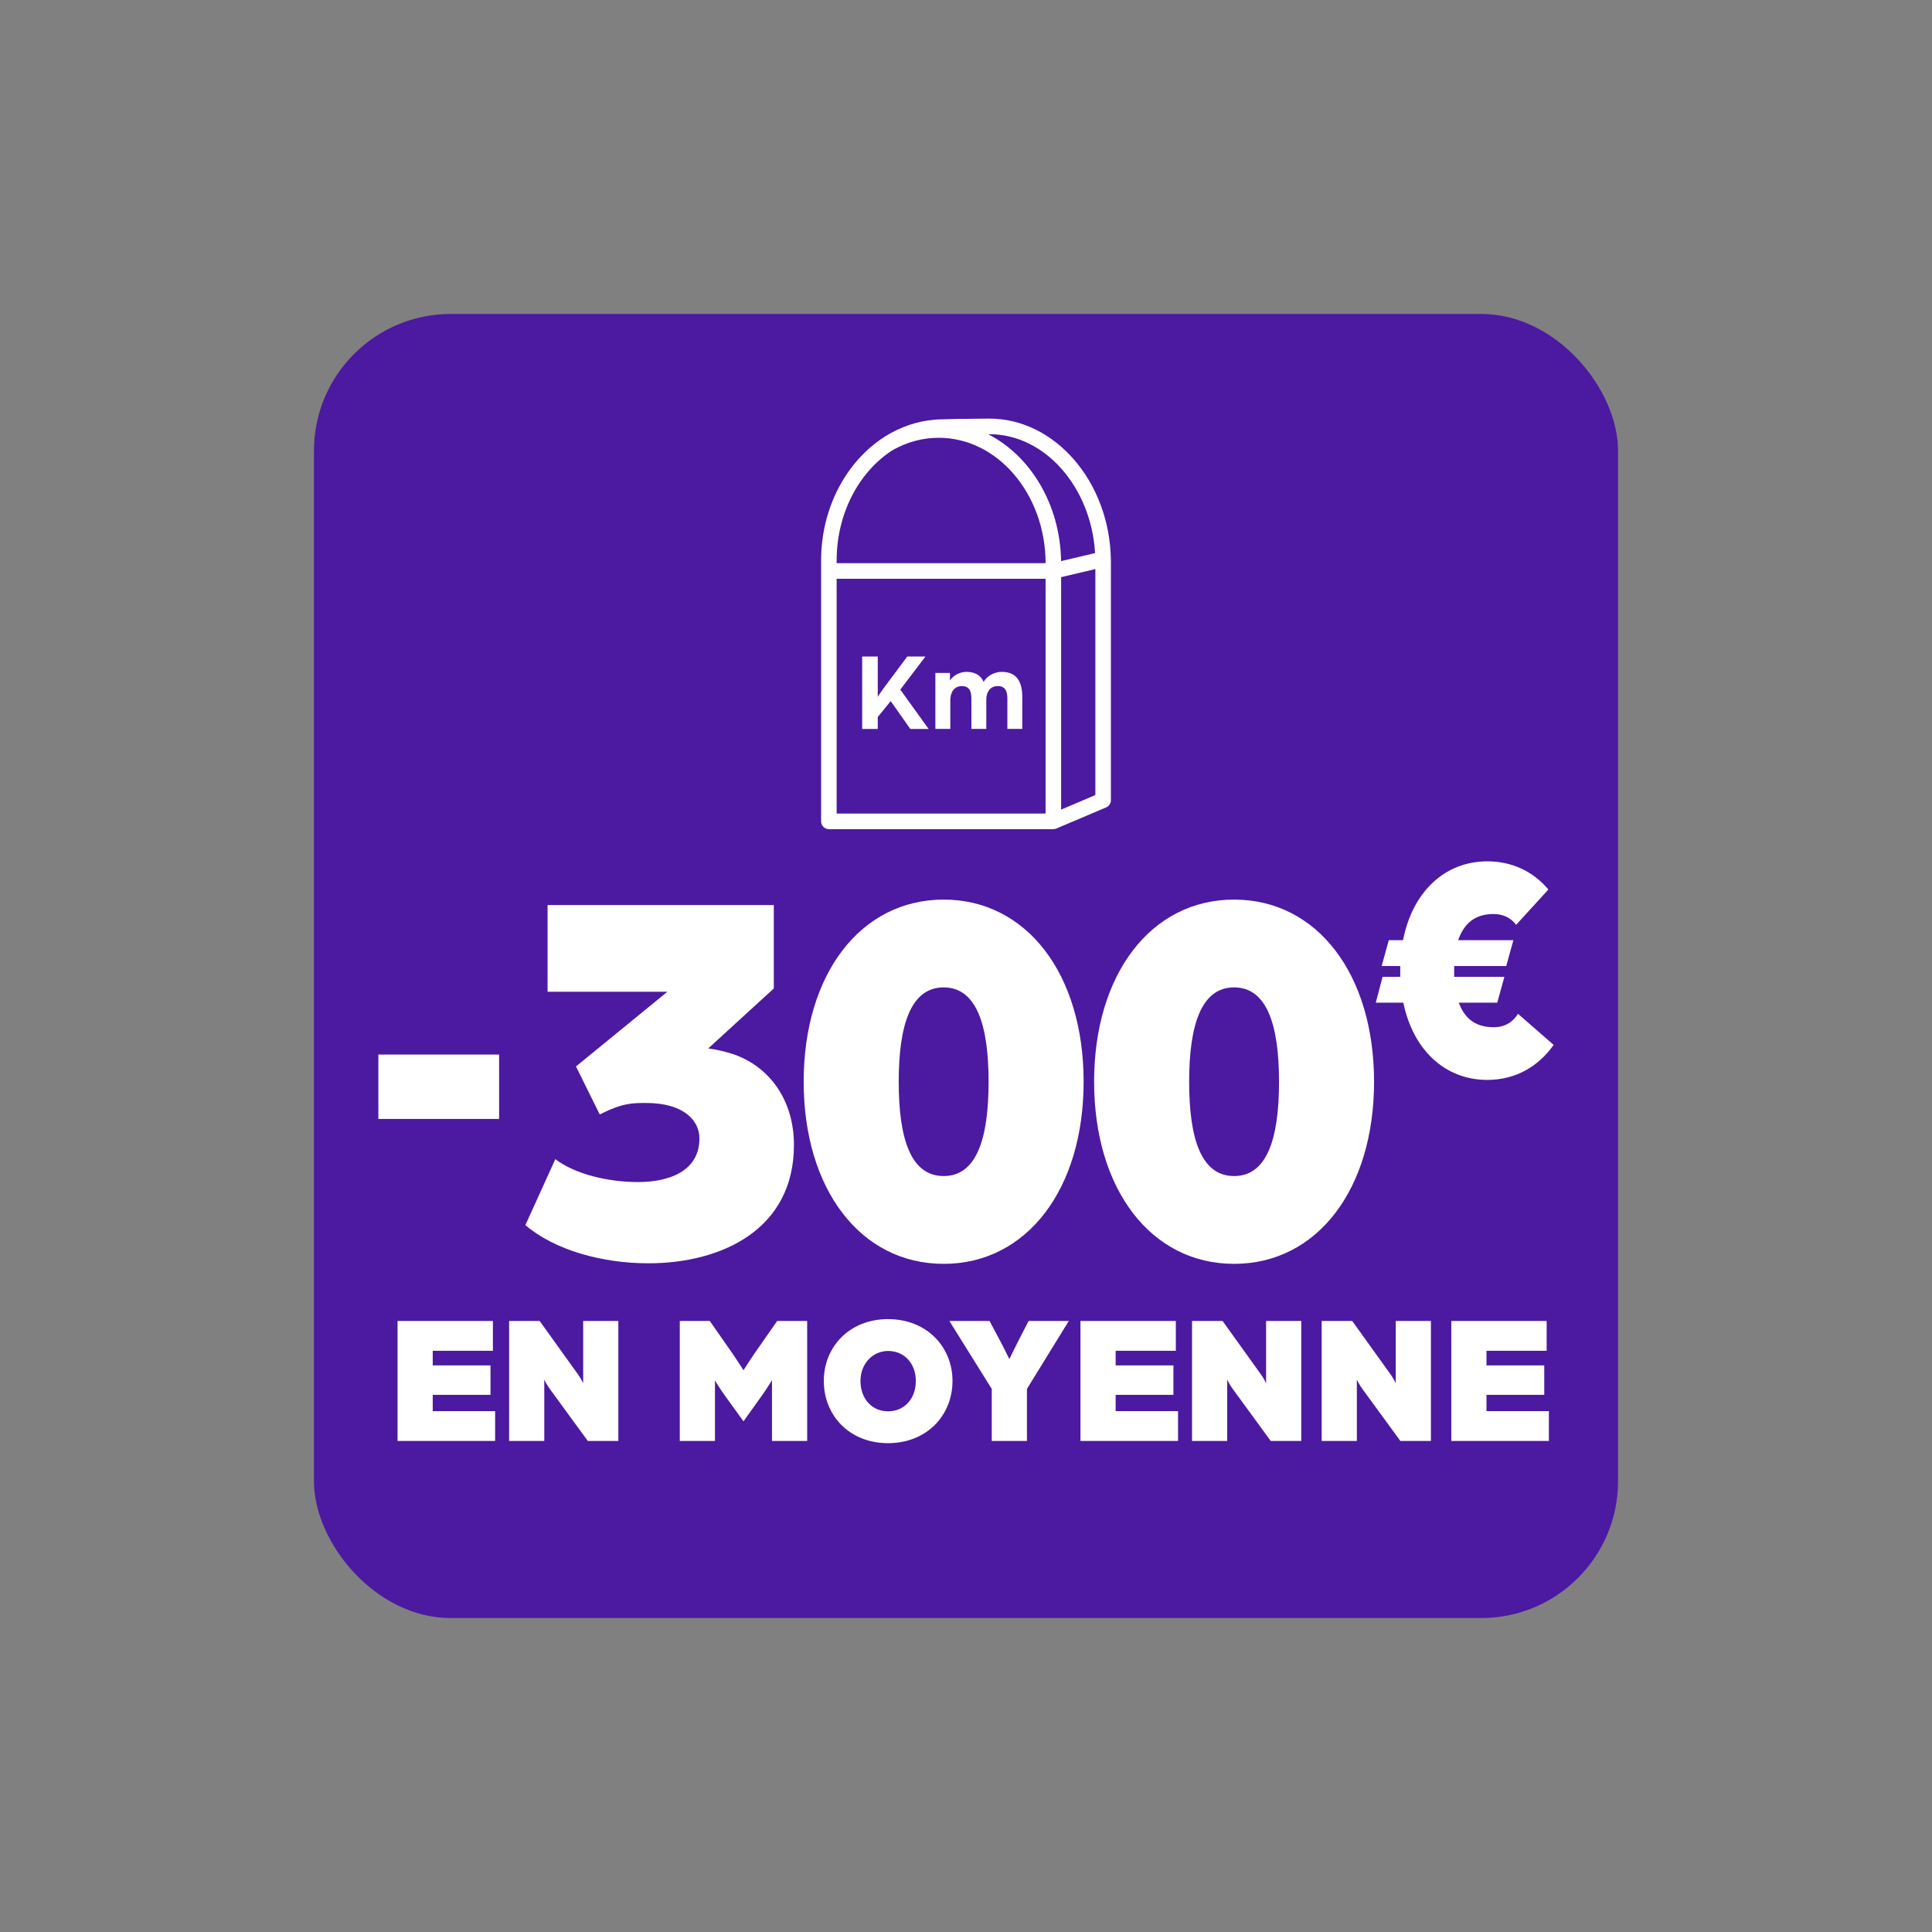 <svg width="240" height="240" viewBox="0 0 240 240" fill="none" xmlns="http://www.w3.org/2000/svg">
<rect x="0" y="0" width="240" height="240" fill="#808080" stroke="none"/>
<rect x="39" y="39" width="162" height="162" rx="17" fill="#4C19A1"/>
<g clip-path="url(#clip0_2088_27)">
<path d="M109.041 89.066L110.647 87.094L113.084 90.554H115.354L111.837 85.664L114.964 81.553H112.709L109.856 85.374C109.54 85.792 109.096 86.459 109.038 86.555V81.553H107.1V90.554H109.038V89.066H109.041Z" fill="white"/>
<path d="M118.052 86.954C118.052 86.036 118.523 85.23 119.465 85.23C120.461 85.23 120.67 85.912 120.67 86.827V90.55H122.523V86.881C122.523 85.963 123.021 85.226 123.936 85.226C124.92 85.226 125.14 85.908 125.14 86.823V90.546H126.993V86.586C126.993 84.808 126.383 83.46 124.434 83.46C123.646 83.46 122.689 83.862 122.191 84.695C121.832 83.917 121.152 83.46 120.06 83.46C119.23 83.46 118.411 83.905 118.01 84.529V83.599H116.195V90.546H118.052V86.947V86.954Z" fill="white"/>
<path d="M137.996 69.576V69.452C137.815 59.827 131.051 52 122.901 52L118.562 52.047L117.195 52.089C117.195 52.089 117.168 52.089 117.157 52.089C116.871 52.089 116.589 52.101 116.307 52.12C116.238 52.124 116.168 52.132 116.099 52.139C115.856 52.159 115.612 52.186 115.373 52.221C115.315 52.229 115.261 52.236 115.203 52.244C114.914 52.287 114.628 52.341 114.346 52.403H114.335C113.389 52.616 112.474 52.926 111.601 53.329C111.586 53.337 111.57 53.345 111.555 53.348C110.972 53.62 110.408 53.926 109.864 54.275C109.852 54.282 109.845 54.286 109.833 54.294C109.825 54.298 109.822 54.302 109.818 54.306C105.158 57.312 102 63.059 102 69.646V102.031C102 102.566 102.432 103 102.965 103H130.846C130.908 103 130.974 102.992 131.039 102.981C131.109 102.965 131.171 102.946 131.232 102.919L137.409 100.299C137.765 100.148 138 99.796 138 99.408V69.832C138 69.746 138 69.661 137.996 69.576ZM136.07 98.765L131.815 100.571V71.696L136.07 70.692V98.769V98.765ZM131.811 69.704C131.707 62.667 128.009 56.627 122.747 53.937H122.913C129.789 53.937 135.545 60.493 136.035 68.708L131.811 69.704ZM103.93 69.646C103.93 63.76 106.714 58.622 110.814 55.96C110.818 55.96 110.825 55.956 110.829 55.952C112.651 54.91 114.597 54.383 116.612 54.383C123.92 54.383 129.866 61.365 129.889 69.96H103.93V69.646ZM129.885 101.063H103.93V71.897H129.885V101.066V101.063Z" fill="white"/>
</g>
<path d="M49.385 179V164.096H61.23V167.799H53.755V169.616H60.931V173.273H53.755V175.297H61.506V179H49.385Z" fill="white"/>
<path d="M63.243 179V164.096H67.038L71.776 170.697C72.121 171.157 72.443 171.824 72.443 171.824V164.096H76.813V179H73.018L68.28 172.514C67.935 172.054 67.613 171.387 67.613 171.387V179H63.243Z" fill="white"/>
<path d="M84.446 179V164.096H88.172L91.093 168.282C91.576 168.995 92.358 170.214 92.358 170.214C92.358 170.214 93.14 168.995 93.623 168.282L96.544 164.096H100.27V179H95.9V171.456C95.9 171.456 95.141 172.675 94.727 173.25L92.358 176.562L89.966 173.25C89.552 172.675 88.816 171.502 88.816 171.502V179H84.446Z" fill="white"/>
<path d="M110.318 179.276C105.534 179.276 102.337 175.849 102.337 171.548C102.337 167.293 105.534 163.866 110.318 163.866C115.102 163.866 118.322 167.293 118.322 171.548C118.322 175.849 115.102 179.276 110.318 179.276ZM110.318 175.32C112.342 175.32 113.768 173.756 113.768 171.548C113.768 169.386 112.342 167.822 110.318 167.822C108.432 167.822 106.891 169.386 106.891 171.548C106.891 173.756 108.317 175.32 110.318 175.32Z" fill="white"/>
<path d="M123.2 179V172.537L117.933 164.096H122.924L124.235 166.557C124.718 167.454 125.385 168.834 125.385 168.834C125.385 168.834 126.052 167.454 126.512 166.557L127.777 164.096H132.768L127.57 172.537V179H123.2Z" fill="white"/>
<path d="M134.22 179V164.096H146.065V167.799H138.59V169.616H145.766V173.273H138.59V175.297H146.341V179H134.22Z" fill="white"/>
<path d="M148.078 179V164.096H151.873L156.611 170.697C156.956 171.157 157.278 171.824 157.278 171.824V164.096H161.648V179H157.853L153.115 172.514C152.77 172.054 152.448 171.387 152.448 171.387V179H148.078Z" fill="white"/>
<path d="M164.183 179V164.096H167.978L172.716 170.697C173.061 171.157 173.383 171.824 173.383 171.824V164.096H177.753V179H173.958L169.22 172.514C168.875 172.054 168.553 171.387 168.553 171.387V179H164.183Z" fill="white"/>
<path d="M180.287 179V164.096H192.132V167.799H184.657V169.616H191.833V173.273H184.657V175.297H192.408V179H180.287Z" fill="white"/>
<rect x="47" y="131" width="15" height="8" fill="white"/>
<path d="M80.533 156.932C74.823 156.932 68.92 155.307 65.263 152.191L68.984 143.994C71.486 145.891 75.593 146.839 79.25 146.839C83.356 146.839 86.885 145.349 86.885 141.42C86.885 139.117 84.832 137.017 80.277 137.017C78.544 137.017 77.325 137.017 74.502 138.44L71.551 132.479L82.907 123.199H68.022V112.428H96.125V122.792L87.976 130.243C89.067 130.379 90.158 130.65 91.184 130.988C95.611 132.546 98.627 136.678 98.627 142.233C98.627 152.732 89.644 156.932 80.533 156.932Z" fill="white"/>
<path d="M117.224 157C106.894 157 99.836 147.72 99.836 134.375C99.836 121.031 106.894 111.751 117.224 111.751C127.554 111.751 134.612 121.031 134.612 134.375C134.612 147.72 127.554 157 117.224 157ZM117.224 146.094C121.33 146.094 122.806 141.42 122.806 134.375C122.806 127.398 121.33 122.657 117.224 122.657C113.118 122.657 111.642 127.398 111.642 134.375C111.642 141.42 113.118 146.094 117.224 146.094Z" fill="white"/>
<path d="M153.303 157C142.973 157 135.915 147.72 135.915 134.375C135.915 121.031 142.973 111.751 153.303 111.751C163.633 111.751 170.691 121.031 170.691 134.375C170.691 147.72 163.633 157 153.303 157ZM153.303 146.094C157.409 146.094 158.885 141.42 158.885 134.375C158.885 127.398 157.409 122.657 153.303 122.657C149.196 122.657 147.721 127.398 147.721 134.375C147.721 141.42 149.196 146.094 153.303 146.094Z" fill="white"/>
<path d="M184.762 134.15C179.449 134.15 175.522 130.37 174.329 124.558H170.903L171.75 121.347H173.944V120.006H171.634L172.52 116.795H174.291C175.445 110.861 179.411 107 184.762 107C187.842 107 190.459 108.26 192.346 110.495L188.342 114.885C187.688 114.031 186.764 113.544 185.532 113.544C183.183 113.544 181.836 114.763 181.143 116.795H187.996L187.11 120.006H180.643V121.347H186.879L185.994 124.558H181.22C181.913 126.468 183.26 127.606 185.532 127.606C186.918 127.606 187.919 126.996 188.573 125.94L193 129.801C191.075 132.524 188.227 134.15 184.762 134.15Z" fill="white"/>
<defs>
<clipPath id="clip0_2088_27">
<rect width="36" height="51" fill="white" transform="translate(102 52)"/>
</clipPath>
</defs>
</svg>
